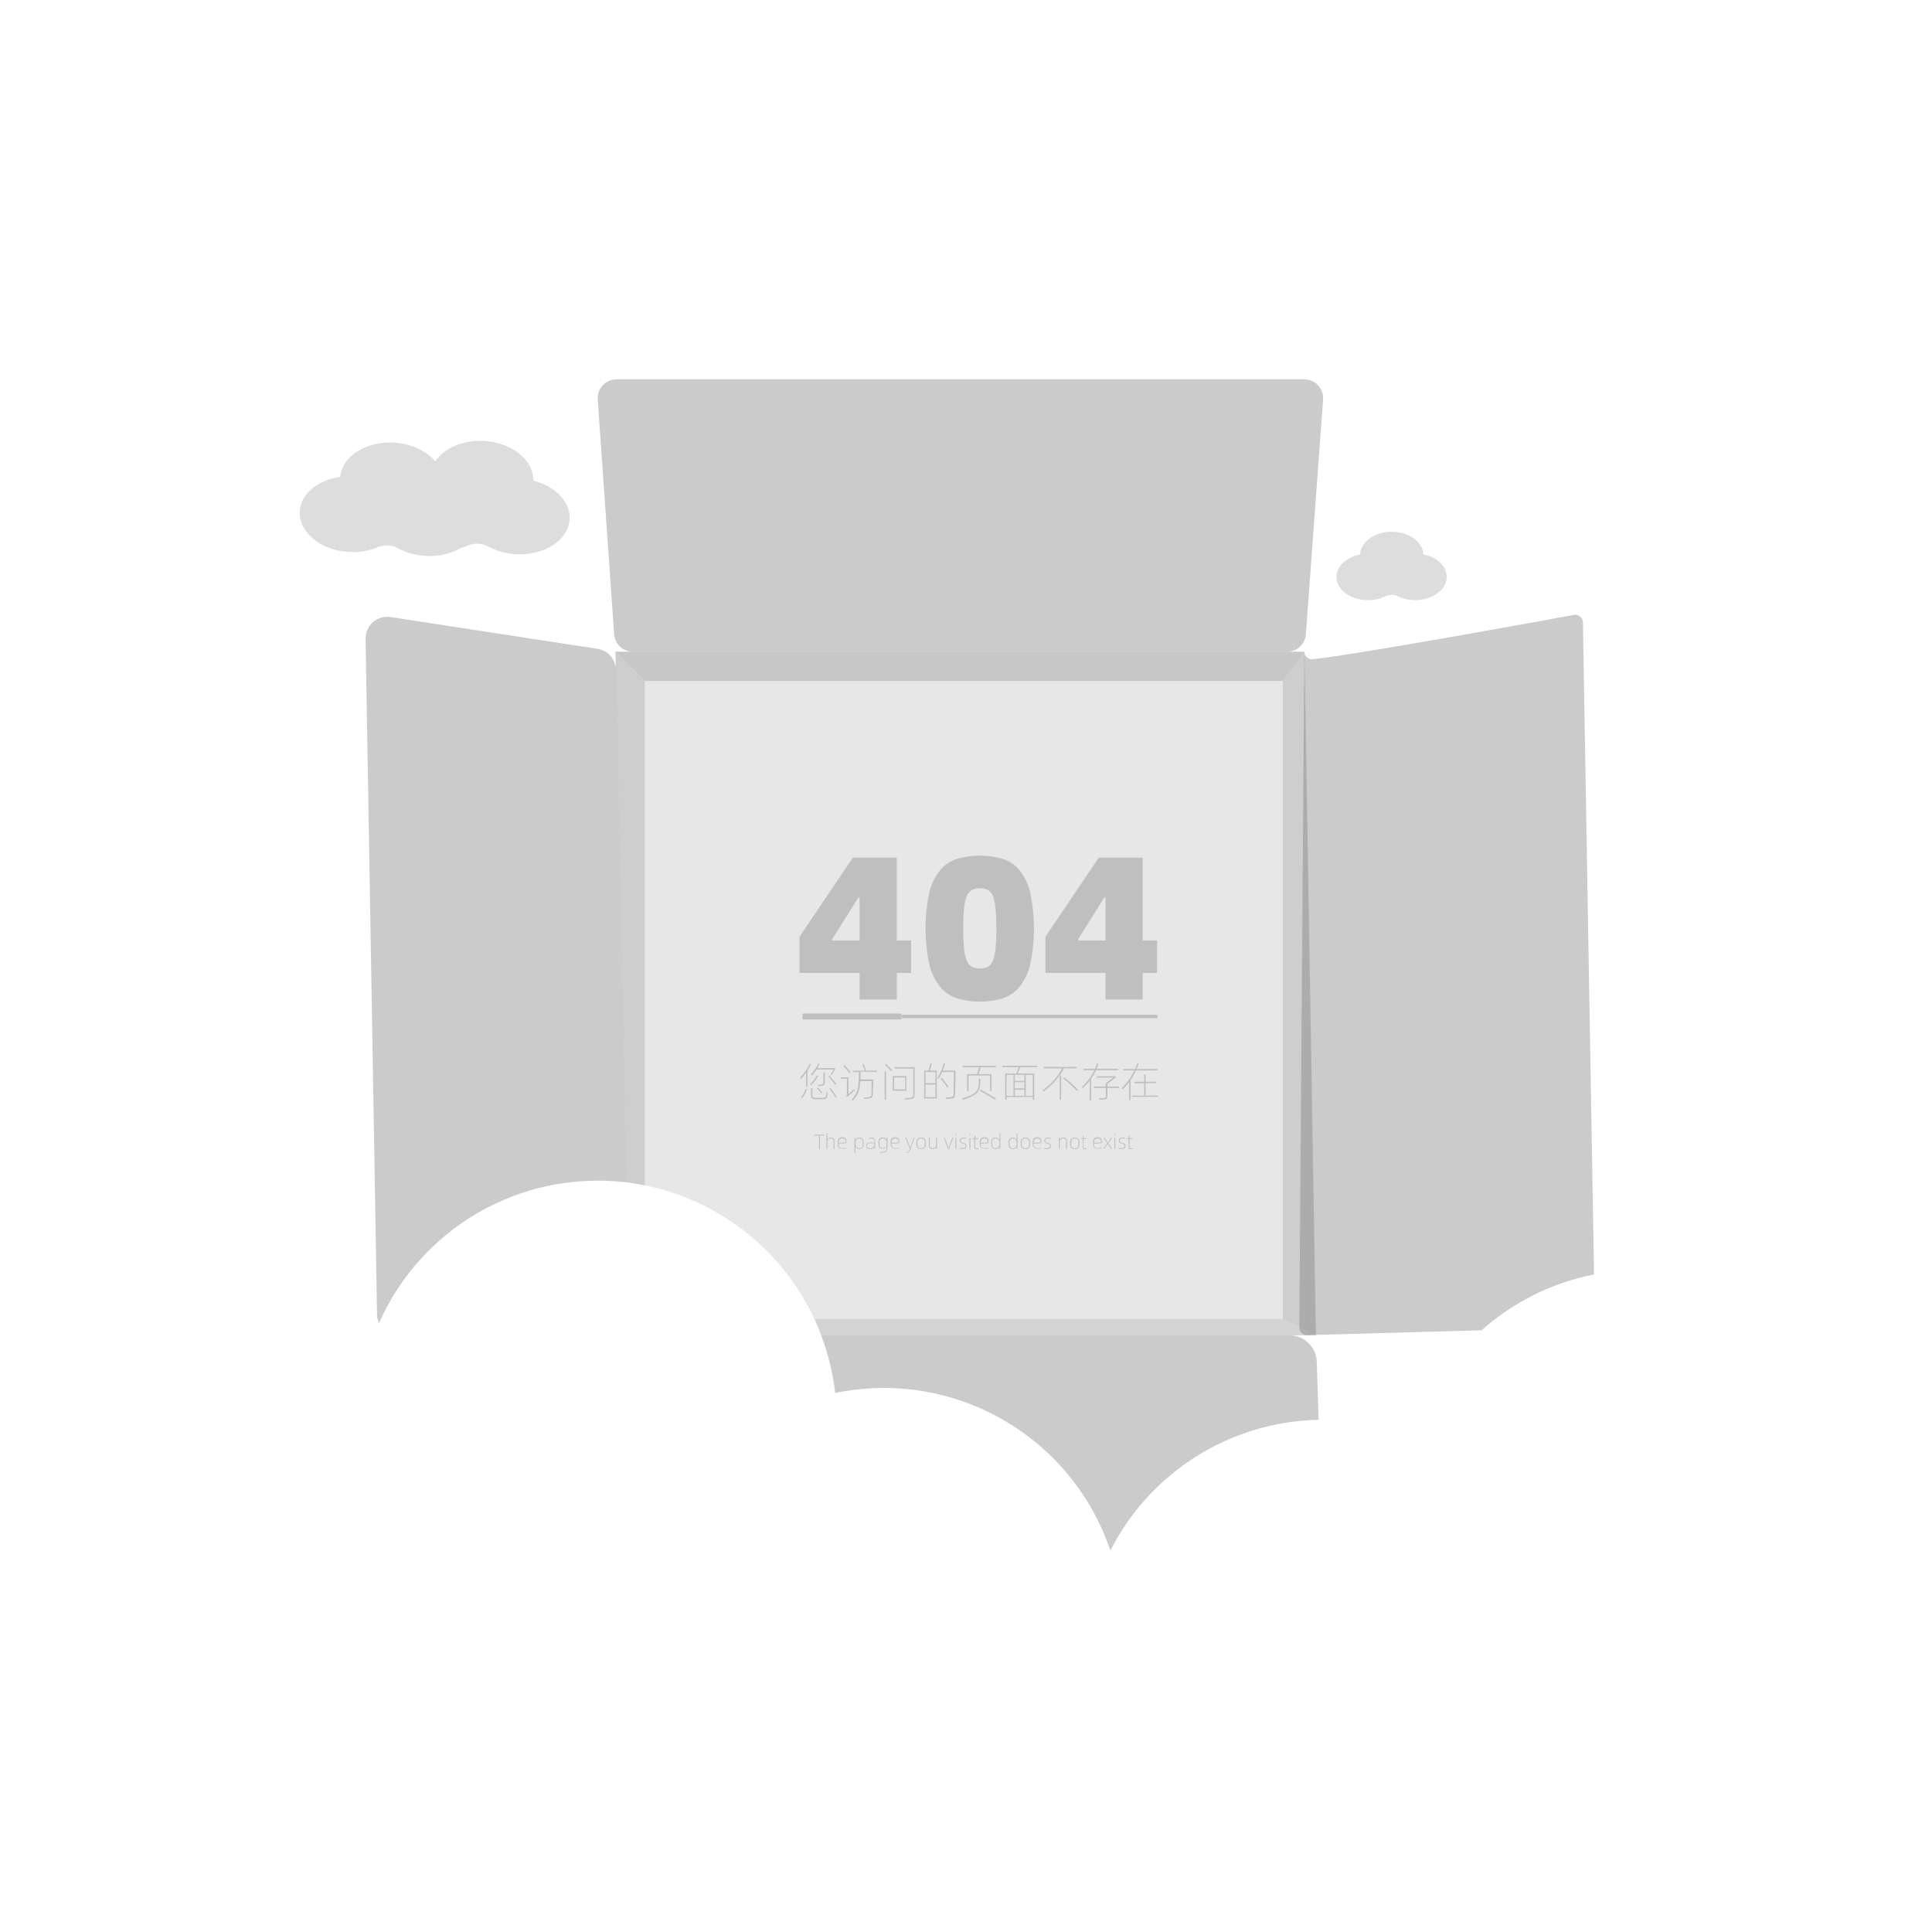 <?xml version="1.0" standalone="no"?><!DOCTYPE svg PUBLIC "-//W3C//DTD SVG 1.1//EN" "http://www.w3.org/Graphics/SVG/1.1/DTD/svg11.dtd"><svg height="567" legacy-metrics="false" node-id="1" sillyvg="true" template-height="567" template-width="567" version="1.1" viewBox="0 0 567 567" width="567" xmlns="http://www.w3.org/2000/svg" xmlns:xlink="http://www.w3.org/1999/xlink"><defs node-id="63"></defs><g node-id="176"><path d="M 376.45 199.88 L 382.82 191.27 L 386.19 391.90 L 376.45 387.07 L 376.45 199.88 Z" fill="#7c7b7c" fill-opacity="0.37" fill-rule="nonzero" group-id="1" node-id="67" stroke-linecap="butt" stroke-opacity="0.37" stroke-width="1" target-height="200.63" target-width="9.74" target-x="376.45" target-y="191.27"></path><path d="M 180.60 191.27 L 189.27 199.88 L 376.45 199.88 L 382.82 191.27 L 180.60 191.27 Z" fill="#686868" fill-opacity="0.37" fill-rule="nonzero" group-id="1" node-id="69" stroke-linecap="butt" stroke-opacity="0.37" stroke-width="1" target-height="8.61" target-width="202.22" target-x="180.6" target-y="191.27"></path><path d="M 241.00 391.90 L 386.19 391.90 L 376.45 387.07 L 239.00 387.07 C 239.75 388.65 240.41 390.26 241.00 391.90 Z" fill="#8c8b8b" fill-opacity="0.37" fill-rule="nonzero" group-id="1" node-id="71" stroke-linecap="butt" stroke-opacity="0.37" stroke-width="1" target-height="4.83" target-width="147.19" target-x="239" target-y="387.07"></path><path d="M 175.42 117.23 L 180.24 186.15 C 180.44 189.04 182.85 191.27 185.74 191.27 L 377.74 191.27 C 380.63 191.27 383.03 189.04 383.24 186.16 L 388.30 117.25 C 388.41 115.72 387.88 114.22 386.84 113.09 C 385.80 111.97 384.33 111.33 382.80 111.33 L 180.92 111.33 C 179.39 111.33 177.93 111.96 176.89 113.08 C 175.84 114.20 175.31 115.70 175.42 117.23 Z" fill="#727272" fill-opacity="0.37" fill-rule="nonzero" group-id="1" node-id="73" stroke-linecap="butt" stroke-opacity="0.37" stroke-width="1" target-height="79.94" target-width="212.88" target-x="175.42" target-y="111.33"></path><path d="M 111.24 388.29 C 122.47 362.89 147.63 346.50 175.41 346.50 C 178.28 346.49 181.15 346.66 184.00 347.00 L 180.75 196.58 C 180.69 193.49 178.41 190.89 175.35 190.42 L 114.63 181.09 C 112.77 180.80 110.88 181.35 109.47 182.59 C 108.05 183.82 107.26 185.62 107.29 187.50 L 110.65 385.59 C 110.64 386.52 110.84 387.45 111.24 388.29 Z" fill="#727272" fill-opacity="0.37" fill-rule="nonzero" group-id="1" node-id="75" stroke-linecap="butt" stroke-opacity="0.37" stroke-width="1" target-height="207.26" target-width="76.71" target-x="107.29" target-y="181.03"></path><path d="M 189.27 347.88 L 189.27 199.88 L 180.60 191.26 L 184.00 347.00 C 185.75 347.26 187.52 347.53 189.27 347.88 Z" fill="#7c7b7c" fill-opacity="0.37" fill-rule="nonzero" group-id="1" node-id="77" stroke-linecap="butt" stroke-opacity="0.37" stroke-width="1" target-height="156.62" target-width="8.67" target-x="180.6" target-y="191.26"></path><path d="M 239.00 387.07 L 376.45 387.07 L 376.45 199.89 L 189.27 199.89 L 189.27 347.89 C 211.13 352.32 229.58 366.86 239.00 387.07 Z" fill="#c0bfbf" fill-opacity="0.37" fill-rule="nonzero" group-id="1" node-id="79" stroke-linecap="butt" stroke-opacity="0.37" stroke-width="1" target-height="187.18" target-width="187.18" target-x="189.27" target-y="199.89"></path><path d="M 245.11 408.82 C 279.85 401.59 314.52 421.44 325.87 455.06 C 337.59 431.96 361.10 417.20 387.00 416.68 L 386.44 399.68 C 386.32 395.35 382.77 391.90 378.44 391.90 L 241.00 391.90 C 243.07 397.35 244.45 403.03 245.11 408.82 Z" fill="#727272" fill-opacity="0.37" fill-rule="nonzero" group-id="1" node-id="81" stroke-linecap="butt" stroke-opacity="0.37" stroke-width="1" target-height="63.16" target-width="146" target-x="241" target-y="391.9"></path><path d="M 383.64 391.84 L 434.82 390.41 C 444.16 382.09 455.55 376.43 467.82 374.02 L 464.55 182.63 C 464.54 181.97 464.24 181.35 463.73 180.93 C 463.22 180.52 462.56 180.34 461.91 180.46 C 449.64 182.71 397.58 192.19 385.27 193.46 C 384.64 193.53 384.01 193.32 383.54 192.90 C 383.06 192.47 382.80 191.87 382.80 191.23 L 381.32 389.54 C 381.30 390.16 381.54 390.76 381.98 391.19 C 382.42 391.63 383.02 391.86 383.64 391.84 Z" fill="#727272" fill-opacity="0.37" fill-rule="nonzero" group-id="1" node-id="83" stroke-linecap="butt" stroke-opacity="0.37" stroke-width="1" target-height="211.38" target-width="86.5" target-x="381.32" target-y="180.46"></path></g><path d="M 267.39 285.54 L 263.19 285.54 L 263.19 293.34 L 252.27 293.34 L 252.27 285.54 L 234.63 285.54 L 234.63 274.92 L 250.29 251.70 L 263.19 251.70 L 263.19 276.00 L 267.39 276.00 Z M 252.27 276.00 L 252.27 263.40 L 251.91 263.40 L 244.23 275.64 L 244.23 276.00 Z" fill="#c0bfbf" fill-rule="nonzero" node-id="86" stroke="none" target-height="41.64" target-width="32.76" target-x="234.63" target-y="251.7"></path><path d="M 287.55 293.94 C 285.31 293.97 283.07 293.65 280.92 293.01 C 278.97 292.39 277.23 291.22 275.92 289.65 C 274.38 287.71 273.30 285.46 272.74 283.05 C 271.26 276.08 271.26 268.87 272.74 261.90 C 273.30 259.51 274.38 257.27 275.92 255.36 C 277.24 253.80 278.97 252.65 280.92 252.03 C 285.25 250.79 289.85 250.79 294.18 252.03 C 296.13 252.64 297.87 253.79 299.18 255.36 C 300.70 257.28 301.77 259.51 302.33 261.90 C 303.81 268.87 303.81 276.08 302.33 283.05 C 301.77 285.45 300.70 287.71 299.18 289.65 C 297.88 291.23 296.14 292.40 294.18 293.01 C 292.03 293.65 289.79 293.97 287.55 293.94 Z M 287.55 284.22 C 288.37 284.25 289.18 284.09 289.92 283.74 C 290.61 283.34 291.13 282.72 291.39 281.97 C 291.82 280.82 292.08 279.62 292.17 278.40 C 292.35 276.45 292.43 274.48 292.41 272.52 C 292.41 270.12 292.33 268.15 292.17 266.61 C 292.08 265.37 291.81 264.15 291.39 262.98 C 291.13 262.22 290.61 261.58 289.92 261.18 C 289.18 260.83 288.37 260.67 287.55 260.70 C 286.75 260.67 285.96 260.84 285.24 261.18 C 284.55 261.59 284.01 262.22 283.74 262.98 C 283.29 264.14 283.02 265.37 282.93 266.61 C 282.77 268.15 282.69 270.12 282.69 272.52 C 282.67 274.48 282.75 276.45 282.93 278.40 C 283.02 279.62 283.29 280.83 283.74 281.97 C 284.02 282.72 284.55 283.34 285.24 283.74 C 285.96 284.08 286.75 284.25 287.55 284.22 Z" fill="#c0bfbf" fill-rule="nonzero" node-id="88" stroke="none" target-height="42.84" target-width="31.81" target-x="271.63" target-y="251.1"></path><path d="M 339.57 285.54 L 335.37 285.54 L 335.37 293.34 L 324.45 293.34 L 324.45 285.54 L 306.81 285.54 L 306.81 274.92 L 322.47 251.70 L 335.37 251.70 L 335.37 276.00 L 339.57 276.00 Z M 324.45 276.00 L 324.45 263.40 L 324.09 263.40 L 316.41 275.64 L 316.41 276.00 Z" fill="#c0bfbf" fill-rule="nonzero" node-id="90" stroke="none" target-height="41.64" target-width="32.76" target-x="306.81" target-y="251.7"></path><path d="M 417.70 162.71 C 417.58 159.02 413.47 156.05 408.42 156.06 C 403.37 156.07 399.27 159.06 399.16 162.73 C 395.16 163.50 392.22 166.16 392.22 169.33 C 392.22 173.10 396.39 176.14 401.51 176.13 C 403.27 176.14 405.01 175.76 406.60 175.00 C 407.75 174.44 409.08 174.44 410.23 175.00 C 411.82 175.75 413.56 176.13 415.32 176.12 C 420.45 176.12 424.59 173.05 424.59 169.29 C 424.58 166.12 421.66 163.48 417.70 162.71 Z" fill="#dddddd" fill-rule="nonzero" node-id="92" stroke="none" target-height="20.07" target-width="32.37" target-x="392.22" target-y="156.06"></path><path d="M 156.52 141.06 C 156.66 135.06 150.22 129.84 141.98 129.41 C 135.75 129.09 130.26 131.59 127.75 135.41 C 125.19 132.33 120.75 130.16 115.51 129.89 C 107.28 129.47 100.35 133.95 99.85 139.96 C 93.27 140.85 88.23 144.96 87.97 150.11 C 87.65 156.24 94.16 161.56 102.51 161.99 C 105.38 162.16 108.24 161.68 110.90 160.59 C 112.81 159.78 114.99 159.89 116.81 160.89 C 119.34 162.25 122.15 163.03 125.02 163.16 C 128.59 163.39 132.16 162.57 135.27 160.81 C 135.98 160.62 136.69 160.37 137.37 160.09 C 139.28 159.27 141.46 159.38 143.28 160.39 C 145.81 161.75 148.61 162.52 151.48 162.65 C 159.83 163.08 166.86 158.46 167.17 152.33 C 167.44 147.21 162.90 142.66 156.52 141.06 Z" fill="#dddddd" fill-rule="nonzero" node-id="94" stroke="none" target-height="33.75" target-width="79.2" target-x="87.97" target-y="129.41"></path><path d="M 238.00 312.32 C 237.73 312.96 237.40 313.56 237.00 314.13 L 237.00 318.86 L 236.60 318.86 L 236.60 314.71 C 236.36 315.05 236.11 315.37 235.85 315.71 C 235.59 316.05 235.32 316.32 235.04 316.60 L 234.85 316.21 C 235.12 315.93 235.39 315.62 235.66 315.29 C 235.93 314.96 236.18 314.62 236.42 314.29 C 236.66 313.96 236.88 313.59 237.08 313.24 C 237.27 312.92 237.44 312.58 237.58 312.24 Z M 235.07 322.09 C 235.21 321.91 235.34 321.72 235.48 321.50 C 235.62 321.28 235.75 321.06 235.88 320.83 L 236.23 320.16 C 236.34 319.93 236.44 319.72 236.52 319.51 L 236.88 319.65 C 236.79 319.88 236.69 320.11 236.58 320.33 C 236.47 320.57 236.35 320.80 236.22 321.03 C 236.09 321.26 235.96 321.48 235.83 321.70 C 235.70 321.92 235.56 322.12 235.43 322.29 Z M 240.14 315.75 C 240.01 315.98 239.86 316.22 239.70 316.47 L 239.18 317.19 C 239.00 317.42 238.82 317.65 238.62 317.87 C 238.44 318.08 238.25 318.28 238.05 318.46 L 237.75 318.22 C 238.15 317.83 238.53 317.41 238.87 316.96 C 239.22 316.52 239.53 316.06 239.81 315.57 Z M 237.95 315.34 C 238.18 315.10 238.41 314.85 238.63 314.58 C 238.85 314.31 239.05 314.03 239.24 313.75 C 239.42 313.48 239.59 313.20 239.75 312.91 C 239.90 312.63 240.03 312.36 240.14 312.10 L 240.50 312.24 C 240.41 312.44 240.31 312.64 240.21 312.85 C 240.11 313.06 239.99 313.27 239.87 313.47 L 245.09 313.47 L 245.09 313.86 L 244.09 315.45 L 243.75 315.31 L 244.67 313.87 L 239.67 313.87 C 239.47 314.17 239.26 314.47 239.03 314.76 C 238.80 315.05 238.56 315.33 238.30 315.60 Z M 242.48 321.39 C 242.47 321.30 242.47 321.22 242.48 321.13 L 242.48 320.81 C 242.48 320.70 242.48 320.61 242.48 320.53 C 242.48 320.48 242.48 320.43 242.48 320.38 L 242.85 320.54 L 242.85 320.69 C 242.85 320.77 242.85 320.85 242.85 320.95 L 242.85 321.26 C 242.84 321.35 242.84 321.43 242.85 321.52 C 242.82 321.71 242.77 321.89 242.70 322.06 C 242.66 322.19 242.58 322.30 242.47 322.38 C 242.36 322.46 242.24 322.51 242.11 322.53 L 241.56 322.58 C 240.78 322.63 239.99 322.63 239.21 322.58 C 239.02 322.58 238.84 322.55 238.66 322.51 C 238.53 322.47 238.41 322.41 238.30 322.32 C 238.20 322.22 238.12 322.10 238.09 321.96 C 238.04 321.77 238.01 321.58 238.02 321.38 L 238.02 319.38 L 238.42 319.38 L 238.42 321.28 C 238.40 321.43 238.40 321.57 238.42 321.72 C 238.46 321.92 238.62 322.08 238.83 322.12 C 238.97 322.15 239.11 322.17 239.25 322.18 C 239.99 322.22 240.72 322.22 241.46 322.18 C 241.62 322.17 241.77 322.16 241.93 322.13 C 242.03 322.11 242.13 322.07 242.21 322.01 C 242.28 321.95 242.33 321.86 242.36 321.77 C 242.42 321.65 242.47 321.52 242.52 321.39 Z M 240.00 319.12 L 240.29 319.44 L 240.67 319.86 C 240.80 320.01 240.92 320.16 241.05 320.30 C 241.18 320.44 241.27 320.56 241.34 320.66 L 241.05 320.91 L 240.77 320.55 L 240.40 320.11 L 240.02 319.69 L 239.72 319.36 Z M 242.06 317.74 C 242.09 318.01 242.00 318.28 241.80 318.47 C 241.53 318.62 241.23 318.70 240.93 318.70 L 240.22 318.78 L 240.10 318.37 L 240.85 318.32 C 241.08 318.32 241.30 318.27 241.50 318.16 C 241.61 318.09 241.66 317.91 241.66 317.64 L 241.66 314.71 L 242.06 314.71 Z M 245.16 318.40 L 244.68 317.80 C 244.50 317.58 244.32 317.35 244.12 317.12 L 243.56 316.45 C 243.38 316.24 243.21 316.06 243.07 315.92 L 243.36 315.68 L 243.84 316.21 L 244.41 316.87 L 244.98 317.56 L 245.47 318.16 Z M 243.76 319.30 C 243.89 319.46 244.04 319.66 244.21 319.89 C 244.38 320.12 244.55 320.35 244.72 320.59 L 245.20 321.31 L 245.60 321.92 L 245.26 322.15 C 245.16 321.98 245.03 321.78 244.88 321.55 L 244.40 320.83 C 244.23 320.59 244.07 320.35 243.90 320.13 C 243.73 319.91 243.59 319.70 243.45 319.53 Z" fill="#c0bfbf" fill-rule="nonzero" node-id="96" stroke="none" target-height="10.48" target-width="10.75" target-x="234.85" target-y="312.1"></path><path d="M 250.82 320.00 L 250.53 320.25 L 249.94 320.78 L 249.34 321.32 L 248.98 321.63 L 248.83 321.75 C 248.74 321.82 248.66 321.90 248.59 321.99 L 248.34 321.69 C 248.42 321.61 248.49 321.52 248.54 321.42 C 248.55 321.36 248.55 321.30 248.54 321.24 L 248.54 316.61 L 246.77 316.61 L 246.77 316.19 L 249.00 316.19 L 249.00 321.11 L 249.39 320.77 L 249.93 320.29 L 250.43 319.84 L 250.69 319.60 Z M 249.30 315.00 C 249.19 314.84 249.06 314.67 248.91 314.47 L 248.44 313.87 L 247.95 313.30 C 247.79 313.12 247.65 312.97 247.53 312.86 L 247.84 312.58 C 247.97 312.70 248.12 312.85 248.28 313.03 C 248.44 313.21 248.61 313.40 248.77 313.60 C 248.93 313.80 249.10 314.00 249.25 314.20 C 249.40 314.40 249.53 314.58 249.63 314.73 Z M 252.57 314.48 L 252.57 315.00 C 252.57 315.17 252.57 315.34 252.57 315.51 C 252.57 315.68 252.57 315.85 252.57 316.00 C 252.58 316.13 252.58 316.26 252.57 316.39 L 252.57 316.60 C 252.57 316.67 252.57 316.73 252.57 316.80 L 256.29 316.80 C 256.29 316.80 256.29 316.91 256.29 317.10 C 256.29 317.29 256.29 317.52 256.29 317.80 C 256.29 318.08 256.29 318.39 256.24 318.72 C 256.19 319.05 256.24 319.38 256.18 319.72 C 256.12 320.06 256.18 320.30 256.18 320.55 C 256.18 320.80 256.18 320.96 256.18 321.06 C 256.17 321.29 256.12 321.52 256.04 321.73 C 255.98 321.89 255.88 322.03 255.74 322.14 C 255.58 322.24 255.40 322.31 255.21 322.35 C 254.99 322.35 254.72 322.42 254.40 322.45 L 253.62 322.51 L 253.50 322.08 L 254.31 322.08 C 254.58 322.08 254.81 322.03 254.99 321.99 C 255.14 321.97 255.29 321.92 255.42 321.83 C 255.54 321.76 255.63 321.64 255.67 321.51 C 255.73 321.34 255.77 321.17 255.78 320.99 C 255.78 320.89 255.78 320.74 255.78 320.54 C 255.78 320.34 255.78 320.12 255.78 319.88 C 255.78 319.64 255.78 319.38 255.78 319.11 C 255.78 318.84 255.78 318.59 255.78 318.35 C 255.78 318.11 255.78 317.89 255.78 317.70 C 255.78 317.51 255.78 317.38 255.78 317.30 L 252.47 317.30 C 252.47 317.99 252.36 318.59 252.28 319.11 C 252.20 319.59 252.08 320.07 251.91 320.53 C 251.75 320.96 251.54 321.38 251.29 321.76 C 250.99 322.19 250.66 322.59 250.29 322.97 L 249.95 322.68 C 250.32 322.29 250.66 321.86 250.95 321.41 C 251.21 321.01 251.41 320.57 251.56 320.12 C 251.72 319.61 251.83 319.08 251.88 318.54 C 251.95 317.96 252.00 317.25 252.03 316.44 L 252.08 314.64 L 250.28 314.64 L 250.28 314.22 L 253.71 314.22 C 253.71 314.07 253.63 313.90 253.57 313.73 C 253.51 313.56 253.46 313.37 253.40 313.20 C 253.34 313.03 253.29 312.86 253.24 312.70 C 253.19 312.54 253.14 312.41 253.10 312.30 L 253.51 312.25 C 253.51 312.36 253.60 312.50 253.65 312.66 C 253.70 312.82 253.76 313.00 253.82 313.18 C 253.88 313.36 253.93 313.54 253.99 313.72 L 254.15 314.22 L 257.40 314.22 L 257.40 314.64 Z" fill="#c0bfbf" fill-rule="nonzero" node-id="98" stroke="none" target-height="10.72" target-width="10.63" target-x="246.77" target-y="312.25"></path><path d="M 259.62 322.76 L 259.62 314.43 L 260.04 314.43 L 260.04 322.73 Z M 260.02 312.25 C 260.14 312.34 260.27 312.47 260.44 312.63 L 260.94 313.12 L 261.43 313.62 C 261.59 313.79 261.72 313.92 261.82 314.04 L 261.52 314.36 C 261.43 314.25 261.30 314.11 261.15 313.95 C 261.00 313.79 260.84 313.61 260.67 313.44 C 260.50 313.27 260.34 313.09 260.17 312.94 L 259.76 312.55 Z M 262.00 320.10 L 262.00 315.80 L 266.00 315.80 L 266.00 320.10 Z M 265.67 316.21 L 262.40 316.21 L 262.40 319.70 L 265.67 319.70 Z M 268.42 321.21 C 268.42 321.44 268.40 321.66 268.35 321.88 C 268.32 322.04 268.23 322.18 268.11 322.28 C 267.97 322.39 267.81 322.47 267.64 322.51 C 267.39 322.56 267.14 322.59 266.89 322.61 L 265.70 322.72 L 265.58 322.30 L 266.81 322.21 C 267.01 322.19 267.20 322.17 267.40 322.13 C 267.54 322.10 267.66 322.04 267.77 321.95 C 267.87 321.87 267.94 321.76 267.96 321.64 C 268.00 321.47 268.01 321.29 268.01 321.11 L 268.01 313.59 L 262.55 313.59 L 262.55 313.17 L 268.42 313.17 Z" fill="#c0bfbf" fill-rule="nonzero" node-id="100" stroke="none" target-height="10.51" target-width="8.8" target-x="259.62" target-y="312.25"></path><path d="M 273.43 312.21 C 273.43 312.35 273.37 312.50 273.33 312.67 C 273.29 312.84 273.24 313.01 273.19 313.18 L 273.04 313.71 C 272.99 313.89 272.93 314.05 272.88 314.20 L 274.93 314.20 L 274.93 322.40 L 271.21 322.40 L 271.21 314.20 L 272.44 314.20 C 272.50 314.05 272.55 313.89 272.61 313.71 L 272.76 313.16 C 272.81 312.98 272.86 312.80 272.90 312.61 L 273.01 312.13 Z M 274.53 314.62 L 271.60 314.62 L 271.60 317.88 L 274.53 317.88 Z M 274.53 322.00 L 274.53 318.30 L 271.60 318.30 L 271.60 322.00 Z M 280.44 314.20 C 280.44 314.20 280.44 314.41 280.44 314.73 C 280.44 315.05 280.44 315.45 280.44 315.93 C 280.44 316.41 280.44 316.93 280.39 317.49 C 280.34 318.05 280.39 318.58 280.33 319.08 C 280.27 319.58 280.33 320.02 280.33 320.40 C 280.33 320.78 280.33 321.02 280.33 321.13 C 280.32 321.35 280.28 321.56 280.22 321.77 C 280.17 321.92 280.07 322.06 279.95 322.16 C 279.81 322.27 279.65 322.34 279.47 322.37 C 279.23 322.42 278.98 322.45 278.73 322.47 L 277.73 322.54 L 277.57 322.12 L 278.57 322.05 C 278.78 322.04 278.99 322.02 279.19 321.98 C 279.33 321.96 279.46 321.90 279.58 321.82 C 279.67 321.73 279.74 321.62 279.77 321.50 C 279.82 321.33 279.85 321.15 279.86 320.97 C 279.86 320.87 279.86 320.66 279.86 320.34 C 279.86 320.02 279.86 319.64 279.86 319.20 C 279.86 318.76 279.86 318.30 279.91 317.82 C 279.96 317.34 279.91 316.87 279.91 316.43 C 279.91 315.99 279.91 315.61 279.91 315.28 C 279.91 314.95 279.91 314.74 279.91 314.62 L 276.50 314.62 C 276.35 314.98 276.18 315.32 276.01 315.62 C 275.84 315.92 275.64 316.28 275.43 316.62 L 275.08 316.38 C 275.32 316.04 275.53 315.68 275.72 315.31 C 275.91 314.93 276.08 314.55 276.24 314.17 C 276.40 313.79 276.53 313.41 276.65 313.05 C 276.77 312.69 276.86 312.35 276.94 312.05 L 277.34 312.14 C 277.26 312.44 277.16 312.77 277.05 313.14 C 276.94 313.51 276.81 313.86 276.67 314.22 Z M 278.01 319.20 L 277.59 318.56 C 277.42 318.32 277.25 318.07 277.07 317.83 L 276.54 317.13 C 276.37 316.91 276.22 316.73 276.09 316.58 L 276.40 316.34 L 276.86 316.90 C 277.04 317.12 277.21 317.36 277.39 317.60 L 277.92 318.32 C 278.09 318.56 278.24 318.76 278.36 318.94 Z" fill="#c0bfbf" fill-rule="nonzero" node-id="102" stroke="none" target-height="10.49" target-width="9.23" target-x="271.21" target-y="312.05"></path><path d="M 287.65 317.23 C 287.65 317.40 287.65 317.58 287.65 317.76 L 287.65 318.16 C 287.64 318.65 287.56 319.14 287.42 319.61 C 287.26 320.06 287.00 320.47 286.66 320.80 C 286.19 321.21 285.67 321.55 285.10 321.80 C 284.26 322.20 283.39 322.53 282.50 322.80 L 282.32 322.37 C 283.18 322.12 284.01 321.82 284.83 321.46 C 285.37 321.23 285.87 320.91 286.31 320.52 C 286.64 320.23 286.89 319.86 287.03 319.45 C 287.16 319.02 287.23 318.57 287.23 318.12 L 287.23 316.53 L 287.66 316.53 Z M 286.76 315.23 C 286.86 314.91 286.95 314.56 287.05 314.23 C 287.15 313.90 287.24 313.54 287.30 313.23 L 282.55 313.23 L 282.55 312.80 L 292.28 312.80 L 292.28 313.23 L 287.76 313.23 C 287.69 313.51 287.61 313.83 287.51 314.23 C 287.41 314.63 287.31 314.95 287.22 315.23 L 291.00 315.23 L 291.00 320.16 L 290.57 320.16 L 290.57 315.63 L 284.24 315.63 L 284.24 320.16 L 283.81 320.16 L 283.81 315.23 Z M 287.76 319.74 C 288.02 319.87 288.35 320.05 288.76 320.28 L 290.00 321.00 L 291.26 321.73 L 292.32 322.35 L 292.10 322.77 C 291.81 322.58 291.45 322.36 291.05 322.12 L 289.79 321.37 L 288.56 320.67 L 287.56 320.12 Z" fill="#c0bfbf" fill-rule="nonzero" node-id="104" stroke="none" target-height="10" target-width="10" target-x="282.32" target-y="312.8"></path><path d="M 299.38 313.20 C 299.38 313.32 299.29 313.47 299.23 313.62 L 299.05 314.11 L 298.87 314.61 C 298.80 314.77 298.74 314.92 298.69 315.05 L 303.52 315.05 L 303.52 322.74 L 303.11 322.74 L 303.11 321.93 L 295.40 321.93 L 295.40 322.74 L 295.00 322.74 L 295.00 315.05 L 298.25 315.05 C 298.31 314.92 298.37 314.78 298.43 314.62 L 298.61 314.13 C 298.68 313.96 298.74 313.80 298.79 313.64 L 298.95 313.20 L 294.16 313.20 L 294.16 312.80 L 304.37 312.80 L 304.37 313.20 Z M 295.38 321.58 L 297.43 321.58 L 297.43 315.43 L 295.40 315.43 Z M 300.63 315.43 L 297.83 315.43 L 297.83 317.22 L 300.63 317.22 Z M 300.63 317.61 L 297.83 317.61 L 297.83 319.40 L 300.63 319.40 Z M 297.83 321.61 L 300.63 321.61 L 300.63 319.81 L 297.83 319.81 Z M 303.09 315.46 L 301.04 315.46 L 301.04 321.61 L 303.09 321.61 Z" fill="#c0bfbf" fill-rule="nonzero" node-id="106" stroke="none" target-height="9.94" target-width="10.21" target-x="294.16" target-y="312.8"></path><path d="M 312.27 313.51 C 311.95 314.15 311.59 314.76 311.18 315.34 C 310.75 315.94 310.29 316.53 309.78 317.11 C 309.27 317.69 308.78 318.24 308.14 318.79 C 307.50 319.34 306.94 319.79 306.31 320.32 L 306.00 320.00 C 306.61 319.55 307.20 319.06 307.77 318.55 C 308.34 318.04 308.86 317.55 309.36 316.96 C 309.84 316.42 310.29 315.85 310.70 315.26 C 311.08 314.72 311.41 314.14 311.70 313.55 L 306.33 313.55 L 306.33 313.12 L 315.97 313.12 L 315.97 313.55 Z M 311.00 315.62 L 311.41 315.62 L 311.41 322.80 L 311.00 322.80 Z M 312.29 316.12 C 312.58 316.35 312.91 316.62 313.29 316.95 C 313.67 317.28 314.04 317.60 314.42 317.95 C 314.80 318.30 315.15 318.63 315.49 318.95 C 315.83 319.27 316.12 319.57 316.34 319.81 L 316.04 320.16 C 315.82 319.91 315.53 319.62 315.19 319.29 L 314.13 318.29 C 313.76 317.94 313.39 317.60 313.02 317.29 C 312.65 316.98 312.33 316.69 312.02 316.46 Z" fill="#c0bfbf" fill-rule="nonzero" node-id="108" stroke="none" target-height="9.68" target-width="10.34" target-x="306" target-y="313.12"></path><path d="M 321.66 314.07 C 321.26 314.95 320.78 315.78 320.23 316.57 L 320.23 322.87 L 319.82 322.87 L 319.82 317.13 C 319.20 317.93 318.51 318.69 317.77 319.38 L 317.55 318.98 C 318.30 318.28 318.98 317.52 319.60 316.71 C 320.22 315.89 320.74 315.00 321.18 314.07 L 318.00 314.07 L 318.00 313.68 L 321.36 313.68 C 321.57 313.17 321.76 312.64 321.93 312.09 L 322.35 312.18 L 322.11 312.94 C 322.02 313.19 321.93 313.44 321.82 313.68 L 328.17 313.68 L 328.17 314.07 Z M 328.40 319.28 L 325.00 319.28 L 325.00 321.55 C 325.00 321.73 324.98 321.91 324.94 322.09 C 324.91 322.22 324.83 322.34 324.72 322.43 C 324.60 322.52 324.46 322.58 324.31 322.61 C 324.09 322.65 323.87 322.68 323.65 322.69 L 322.65 322.75 L 322.53 322.35 L 323.53 322.30 C 323.71 322.29 323.89 322.27 324.07 322.24 C 324.18 322.22 324.29 322.17 324.39 322.11 C 324.46 322.05 324.51 321.96 324.54 321.87 C 324.55 321.74 324.55 321.62 324.54 321.49 L 324.54 319.28 L 321.00 319.28 L 321.00 318.87 L 324.54 318.87 L 324.54 317.87 L 326.75 316.25 L 321.91 316.25 L 321.91 315.86 L 327.42 315.86 L 327.42 316.25 L 325.00 318.06 L 325.00 318.87 L 328.43 318.87 Z" fill="#c0bfbf" fill-rule="nonzero" node-id="110" stroke="none" target-height="10.78" target-width="10.88" target-x="317.55" target-y="312.09"></path><path d="M 333.38 314.17 C 332.92 315.16 332.39 316.10 331.77 317.00 L 331.77 322.84 L 331.36 322.84 L 331.36 317.56 C 331.07 317.96 330.77 318.34 330.44 318.71 C 330.12 319.07 329.79 319.41 329.44 319.71 L 329.18 319.36 C 329.94 318.64 330.62 317.84 331.23 316.99 C 331.87 316.09 332.44 315.14 332.91 314.14 L 329.60 314.14 L 329.60 313.74 L 333.11 313.74 C 333.24 313.46 333.36 313.18 333.48 312.88 C 333.60 312.58 333.69 312.30 333.78 312.02 L 334.17 312.12 C 333.99 312.67 333.78 313.21 333.56 313.74 L 339.73 313.74 L 339.73 314.14 Z M 339.86 321.54 L 339.86 321.91 L 332.26 321.91 L 332.26 321.54 L 335.78 321.54 L 335.78 317.90 L 332.89 317.90 L 332.89 317.48 L 335.78 317.48 L 335.78 315.25 L 336.20 315.25 L 336.20 317.46 L 339.26 317.46 L 339.26 317.88 L 336.20 317.88 L 336.20 321.52 Z" fill="#c0bfbf" fill-rule="nonzero" node-id="112" stroke="none" target-height="10.82" target-width="10.68" target-x="329.18" target-y="312.02"></path><path d="M 235.54 297.45 L 264.54 297.45 L 264.54 299.20 L 235.54 299.20 Z" fill="#c0bfbf" fill-rule="nonzero" node-id="114" stroke="none" target-height="1.75" target-width="29" target-x="235.54" target-y="297.45"></path><path d="M 264.54 297.84 L 339.69 297.84 L 339.69 298.82 L 264.54 298.82 Z" fill="#c0bfbf" fill-rule="nonzero" node-id="116" stroke="none" target-height="0.98" target-width="75.15" target-x="264.54" target-y="297.84"></path><path d="M 241.94 333.26 L 240.63 333.26 L 240.63 337.17 L 240.35 337.17 L 240.35 333.26 L 239.00 333.26 L 239.00 333.00 L 241.90 333.00 Z" fill="#c0bfbf" fill-rule="nonzero" node-id="118" stroke="none" target-height="4.17" target-width="2.94" target-x="239" target-y="333"></path><path d="M 243.89 333.87 C 244.06 333.86 244.24 333.89 244.40 333.94 C 244.52 333.98 244.64 334.05 244.73 334.14 C 244.81 334.24 244.87 334.35 244.90 334.47 C 244.92 334.61 244.92 334.76 244.90 334.90 L 244.90 337.17 L 244.63 337.17 L 244.63 335.07 C 244.65 334.92 244.65 334.78 244.63 334.63 C 244.62 334.52 244.58 334.42 244.51 334.34 C 244.45 334.26 244.36 334.20 244.26 334.17 C 244.13 334.13 243.99 334.11 243.85 334.11 L 243.52 334.11 C 243.41 334.13 243.31 334.17 243.21 334.23 C 243.10 334.28 243.01 334.37 242.95 334.47 C 242.87 334.59 242.82 334.72 242.79 334.86 L 242.79 337.14 L 242.52 337.14 L 242.52 332.58 L 242.79 332.58 L 242.79 334.46 C 242.82 334.35 242.87 334.25 242.94 334.17 C 243.02 334.09 243.11 334.02 243.21 333.98 C 243.31 333.93 243.43 333.89 243.54 333.87 C 243.66 333.86 243.77 333.86 243.89 333.87 Z" fill="#c0bfbf" fill-rule="nonzero" node-id="120" stroke="none" target-height="4.59" target-width="2.38" target-x="242.52" target-y="332.58"></path><path d="M 248.40 335.19 L 248.40 335.33 C 248.40 335.39 248.40 335.44 248.40 335.50 L 246.12 335.66 C 246.12 335.86 246.14 336.07 246.18 336.27 C 246.21 336.42 246.28 336.56 246.37 336.68 C 246.47 336.79 246.59 336.87 246.73 336.91 C 246.91 336.96 247.09 336.99 247.28 336.98 C 247.46 336.98 247.63 336.96 247.81 336.93 C 247.98 336.91 248.14 336.86 248.29 336.78 L 248.29 337.00 L 248.11 337.06 C 248.03 337.09 247.95 337.11 247.86 337.13 L 247.57 337.13 L 247.26 337.13 C 247.04 337.13 246.82 337.10 246.61 337.04 C 246.44 336.99 246.29 336.90 246.17 336.77 C 246.05 336.62 245.97 336.44 245.92 336.25 C 245.81 335.72 245.81 335.18 245.92 334.65 C 245.96 334.46 246.04 334.28 246.16 334.13 C 246.28 334.00 246.43 333.90 246.60 333.85 C 246.81 333.79 247.02 333.77 247.23 333.77 C 247.45 333.76 247.67 333.80 247.87 333.89 C 248.01 333.96 248.14 334.07 248.23 334.20 C 248.31 334.33 248.36 334.48 248.38 334.63 C 248.40 334.82 248.41 335.00 248.40 335.19 Z M 248.15 335.28 C 248.16 335.12 248.16 334.96 248.15 334.80 C 248.14 334.67 248.09 334.54 248.02 334.43 C 247.95 334.33 247.86 334.24 247.74 334.20 C 247.58 334.13 247.41 334.10 247.24 334.11 C 247.06 334.11 246.88 334.13 246.71 334.19 C 246.58 334.23 246.46 334.31 246.38 334.42 C 246.28 334.54 246.22 334.68 246.20 334.83 C 246.16 335.03 246.14 335.23 246.14 335.43 Z" fill="#c0bfbf" fill-rule="nonzero" node-id="122" stroke="none" target-height="3.36" target-width="2.561" target-x="245.839" target-y="333.77"></path><path d="M 252.21 333.87 C 252.42 333.86 252.63 333.90 252.82 333.97 C 252.98 334.04 253.11 334.15 253.20 334.29 C 253.31 334.45 253.38 334.63 253.41 334.82 C 253.45 335.06 253.47 335.31 253.47 335.55 C 253.47 335.78 253.45 336.01 253.41 336.24 C 253.38 336.43 253.31 336.61 253.20 336.77 C 253.11 336.92 252.98 337.04 252.82 337.11 C 252.63 337.20 252.42 337.24 252.21 337.23 C 252.06 337.23 251.91 337.21 251.76 337.17 C 251.64 337.14 251.52 337.08 251.42 337.01 C 251.33 336.95 251.25 336.87 251.19 336.78 C 251.13 336.69 251.08 336.59 251.04 336.48 L 251.04 338.37 L 250.77 338.37 L 250.77 333.93 L 251.00 333.93 L 251.00 334.64 C 251.06 334.41 251.19 334.22 251.38 334.08 C 251.62 333.92 251.92 333.84 252.21 333.87 Z M 252.21 336.98 C 252.39 336.99 252.56 336.95 252.72 336.88 C 252.85 336.82 252.96 336.72 253.03 336.60 C 253.11 336.46 253.17 336.30 253.19 336.14 C 253.21 335.94 253.21 335.75 253.19 335.55 C 253.21 335.34 253.21 335.14 253.19 334.93 C 253.16 334.77 253.11 334.62 253.03 334.48 C 252.95 334.36 252.85 334.27 252.72 334.21 C 252.56 334.14 252.39 334.10 252.21 334.11 C 252.02 334.11 251.83 334.14 251.66 334.22 C 251.52 334.29 251.40 334.39 251.31 334.52 C 251.22 334.65 251.15 334.81 251.13 334.97 C 251.09 335.16 251.07 335.36 251.07 335.55 C 251.07 335.74 251.09 335.93 251.13 336.12 C 251.15 336.28 251.22 336.44 251.31 336.57 C 251.40 336.70 251.52 336.80 251.66 336.87 C 251.82 336.95 251.99 337.00 252.17 337.00 Z" fill="#c0bfbf" fill-rule="nonzero" node-id="124" stroke="none" target-height="4.5" target-width="2.7" target-x="250.77" target-y="333.87"></path><path d="M 255.66 333.87 C 255.86 333.86 256.06 333.89 256.25 333.95 C 256.38 333.99 256.50 334.06 256.60 334.16 C 256.68 334.25 256.74 334.36 256.77 334.48 C 256.80 334.61 256.82 334.75 256.82 334.88 L 256.82 337.17 L 256.59 337.17 L 256.59 336.59 C 256.49 336.80 256.31 336.97 256.10 337.06 C 255.85 337.18 255.58 337.23 255.31 337.23 C 255.01 337.26 254.71 337.17 254.48 336.98 C 254.30 336.80 254.20 336.55 254.22 336.29 C 254.22 336.11 254.25 335.94 254.32 335.78 C 254.39 335.66 254.48 335.55 254.59 335.47 C 254.72 335.40 254.86 335.35 255.00 335.32 C 255.16 335.30 255.33 335.30 255.49 335.32 L 256.59 335.32 L 256.59 334.96 C 256.60 334.85 256.60 334.73 256.59 334.62 C 256.57 334.53 256.52 334.44 256.45 334.37 C 256.37 334.30 256.27 334.24 256.17 334.21 C 256.02 334.17 255.87 334.16 255.72 334.16 L 255.37 334.16 C 255.24 334.17 255.11 334.19 254.99 334.22 L 254.99 333.95 L 255.37 333.95 C 255.46 333.92 255.56 333.89 255.66 333.87 Z M 255.27 336.98 C 255.56 336.99 255.84 336.92 256.09 336.78 C 256.31 336.66 256.47 336.46 256.55 336.22 L 256.55 335.52 L 255.49 335.52 C 255.34 335.51 255.20 335.51 255.05 335.52 C 254.93 335.53 254.82 335.57 254.72 335.63 C 254.63 335.68 254.56 335.76 254.52 335.86 C 254.47 335.99 254.45 336.12 254.45 336.26 C 254.45 336.75 254.72 337.00 255.27 337.00 Z" fill="#c0bfbf" fill-rule="nonzero" node-id="126" stroke="none" target-height="3.36" target-width="2.6" target-x="254.22" target-y="333.87"></path><path d="M 260.46 333.93 L 260.46 336.93 C 260.47 337.30 260.34 337.66 260.09 337.93 C 259.79 338.20 259.38 338.33 258.98 338.30 L 258.57 338.30 L 258.24 338.25 L 258.24 338.00 C 258.35 338.04 258.47 338.06 258.59 338.07 L 259.00 338.07 C 259.34 338.10 259.67 337.99 259.93 337.77 C 260.14 337.51 260.24 337.18 260.22 336.84 L 260.22 336.41 C 260.15 336.62 260.02 336.80 259.84 336.93 C 259.60 337.07 259.33 337.14 259.05 337.12 C 258.85 337.12 258.64 337.09 258.45 337.02 C 258.29 336.96 258.15 336.85 258.06 336.71 C 257.95 336.55 257.88 336.38 257.85 336.19 C 257.81 335.95 257.79 335.71 257.79 335.47 C 257.79 335.24 257.81 335.01 257.85 334.78 C 257.88 334.59 257.96 334.42 258.06 334.26 C 258.16 334.12 258.29 334.00 258.45 333.93 C 258.64 333.85 258.84 333.82 259.05 333.82 C 259.20 333.82 259.36 333.84 259.51 333.87 C 259.63 333.90 259.74 333.96 259.84 334.03 C 259.93 334.09 260.01 334.18 260.07 334.27 C 260.13 334.36 260.18 334.46 260.22 334.57 L 260.22 333.88 Z M 259.07 336.93 C 259.26 336.94 259.45 336.90 259.62 336.83 C 259.76 336.77 259.88 336.67 259.96 336.54 C 260.05 336.41 260.12 336.26 260.15 336.10 C 260.18 335.91 260.20 335.72 260.20 335.53 C 260.20 335.34 260.18 335.15 260.15 334.96 C 260.12 334.80 260.05 334.65 259.96 334.52 C 259.87 334.40 259.76 334.30 259.62 334.23 C 259.45 334.15 259.26 334.12 259.07 334.12 C 258.89 334.12 258.72 334.15 258.56 334.22 C 258.43 334.28 258.33 334.38 258.25 334.50 C 258.17 334.63 258.11 334.78 258.09 334.94 C 258.08 335.14 258.08 335.33 258.09 335.53 C 258.09 335.73 258.11 335.94 258.14 336.14 C 258.16 336.30 258.22 336.45 258.30 336.58 C 258.38 336.69 258.48 336.78 258.61 336.84 C 258.76 336.90 258.91 336.92 259.07 336.92 Z" fill="#c0bfbf" fill-rule="nonzero" node-id="128" stroke="none" target-height="4.48" target-width="2.67" target-x="257.79" target-y="333.82"></path><path d="M 263.94 335.19 L 263.94 335.33 C 263.94 335.38 263.94 335.44 263.94 335.50 L 261.65 335.66 C 261.65 335.86 261.67 336.07 261.71 336.27 C 261.74 336.42 261.81 336.56 261.91 336.68 C 262.00 336.79 262.12 336.87 262.26 336.91 C 262.44 336.96 262.62 336.99 262.81 336.98 C 262.99 336.98 263.17 336.96 263.35 336.93 C 263.52 336.91 263.68 336.86 263.83 336.78 L 263.83 337.00 L 263.65 337.06 L 263.40 337.13 L 263.10 337.13 L 262.80 337.13 C 262.58 337.14 262.36 337.11 262.15 337.04 C 261.98 337.00 261.83 336.90 261.71 336.77 C 261.58 336.62 261.50 336.44 261.46 336.25 C 261.39 335.99 261.36 335.72 261.37 335.45 C 261.37 335.18 261.39 334.91 261.45 334.65 C 261.49 334.46 261.58 334.28 261.70 334.13 C 261.81 334.00 261.96 333.90 262.13 333.85 C 262.34 333.79 262.55 333.77 262.77 333.77 C 262.99 333.76 263.20 333.80 263.40 333.89 C 263.55 333.96 263.67 334.06 263.76 334.20 C 263.84 334.33 263.89 334.48 263.92 334.63 C 263.94 334.82 263.95 335.00 263.94 335.19 Z M 263.68 335.28 C 263.69 335.12 263.69 334.96 263.68 334.80 C 263.67 334.67 263.63 334.54 263.56 334.43 C 263.49 334.33 263.39 334.24 263.27 334.20 C 263.11 334.13 262.94 334.10 262.77 334.11 C 262.59 334.11 262.42 334.13 262.25 334.19 C 262.11 334.23 261.99 334.31 261.91 334.42 C 261.82 334.54 261.76 334.68 261.73 334.83 C 261.69 335.03 261.67 335.23 261.67 335.43 Z" fill="#c0bfbf" fill-rule="nonzero" node-id="130" stroke="none" target-height="3.36" target-width="2.57" target-x="261.37" target-y="333.77"></path><path d="M 266.00 338.13 C 266.12 338.13 266.24 338.11 266.35 338.08 C 266.45 338.05 266.54 338.00 266.62 337.92 C 266.71 337.84 266.78 337.73 266.83 337.62 C 266.91 337.47 266.97 337.31 267.02 337.15 L 265.73 333.93 L 266.02 333.93 L 267.15 336.81 L 267.15 336.81 L 268.15 333.93 L 268.43 333.93 L 267.23 337.19 C 267.16 337.37 267.09 337.53 267.02 337.67 C 266.96 337.81 266.87 337.94 266.77 338.05 C 266.67 338.15 266.55 338.23 266.42 338.28 C 266.26 338.35 266.09 338.38 265.92 338.37 Z" fill="#c0bfbf" fill-rule="nonzero" node-id="132" stroke="none" target-height="4.44" target-width="2.7" target-x="265.73" target-y="333.93"></path><path d="M 270.32 337.23 C 270.11 337.24 269.89 337.21 269.69 337.14 C 269.52 337.09 269.37 336.99 269.26 336.86 C 269.14 336.71 269.06 336.53 269.02 336.34 C 268.96 336.08 268.94 335.82 268.94 335.55 C 268.94 335.28 268.96 335.01 269.02 334.75 C 269.06 334.56 269.14 334.38 269.26 334.23 C 269.38 334.10 269.52 334.00 269.69 333.95 C 270.10 333.84 270.54 333.84 270.95 333.95 C 271.12 334.00 271.27 334.10 271.39 334.23 C 271.51 334.39 271.59 334.56 271.64 334.75 C 271.69 335.01 271.72 335.28 271.71 335.55 C 271.72 335.82 271.69 336.08 271.64 336.34 C 271.60 336.53 271.51 336.71 271.39 336.86 C 271.27 336.99 271.12 337.09 270.95 337.14 C 270.75 337.21 270.53 337.24 270.32 337.23 Z M 270.32 336.98 C 270.50 336.99 270.69 336.96 270.86 336.91 C 271.00 336.86 271.11 336.78 271.20 336.66 C 271.29 336.53 271.35 336.38 271.38 336.22 C 271.42 336.00 271.43 335.77 271.43 335.55 C 271.43 335.32 271.42 335.09 271.38 334.87 C 271.35 334.71 271.29 334.56 271.19 334.43 C 271.11 334.32 270.99 334.23 270.85 334.19 C 270.50 334.08 270.14 334.08 269.79 334.19 C 269.66 334.24 269.54 334.32 269.45 334.43 C 269.36 334.56 269.30 334.71 269.28 334.87 C 269.24 335.09 269.22 335.32 269.22 335.55 C 269.22 335.77 269.24 336.00 269.28 336.22 C 269.30 336.38 269.36 336.53 269.45 336.66 C 269.54 336.78 269.65 336.86 269.79 336.91 C 269.96 336.97 270.14 337.00 270.32 337.00 Z" fill="#c0bfbf" fill-rule="nonzero" node-id="134" stroke="none" target-height="3.28" target-width="2.77" target-x="268.94" target-y="333.95"></path><path d="M 275.00 333.93 L 275.00 337.17 L 274.78 337.17 L 274.73 336.60 C 274.71 336.71 274.66 336.81 274.58 336.89 C 274.51 336.97 274.43 337.04 274.33 337.09 C 274.22 337.14 274.11 337.18 274.00 337.20 C 273.88 337.21 273.77 337.21 273.65 337.20 C 273.48 337.20 273.31 337.18 273.15 337.13 C 273.03 337.09 272.92 337.02 272.83 336.92 C 272.75 336.83 272.69 336.72 272.66 336.60 C 272.63 336.46 272.61 336.31 272.61 336.17 L 272.61 333.90 L 272.88 333.90 L 272.88 336.00 C 272.87 336.14 272.87 336.29 272.88 336.43 C 272.90 336.54 272.95 336.63 273.01 336.72 C 273.07 336.80 273.15 336.86 273.25 336.89 C 273.38 336.93 273.51 336.95 273.65 336.95 C 273.76 336.96 273.87 336.96 273.98 336.95 C 274.09 336.93 274.20 336.89 274.30 336.83 C 274.40 336.77 274.48 336.69 274.55 336.60 C 274.63 336.48 274.68 336.34 274.70 336.20 L 274.70 333.93 Z" fill="#c0bfbf" fill-rule="nonzero" node-id="136" stroke="none" target-height="3.3" target-width="2.39" target-x="272.61" target-y="333.9"></path><path d="M 277.00 333.93 L 277.28 333.93 L 278.38 336.87 L 278.38 336.87 L 279.46 333.93 L 279.75 333.93 L 278.52 337.17 L 278.20 337.17 Z" fill="#c0bfbf" fill-rule="nonzero" node-id="138" stroke="none" target-height="3.24" target-width="2.75" target-x="277" target-y="333.93"></path><path d="M 280.52 333.21 C 280.45 333.21 280.40 333.21 280.38 333.21 C 280.36 333.21 280.38 333.14 280.38 333.05 C 280.38 332.96 280.38 332.91 280.38 332.88 C 280.47 332.84 280.57 332.84 280.66 332.88 C 280.66 332.88 280.66 332.96 280.66 333.05 C 280.66 333.14 280.66 333.19 280.66 333.21 C 280.66 333.23 280.59 333.21 280.52 333.21 Z M 280.38 333.93 L 280.65 333.93 L 280.65 337.17 L 280.38 337.17 Z" fill="#c0bfbf" fill-rule="nonzero" node-id="140" stroke="none" target-height="4.29" target-width="0.28" target-x="280.38" target-y="332.88"></path><path d="M 282.50 337.20 C 282.34 337.21 282.17 337.21 282.01 337.20 L 281.57 337.13 L 281.57 336.87 C 281.71 336.91 281.85 336.93 281.99 336.95 C 282.16 336.96 282.33 336.96 282.50 336.95 C 282.73 336.97 282.95 336.91 283.14 336.79 C 283.29 336.68 283.37 336.50 283.35 336.31 C 283.36 336.23 283.36 336.14 283.35 336.06 C 283.33 335.99 283.29 335.92 283.23 335.87 C 283.16 335.81 283.08 335.76 282.99 335.73 C 282.86 335.68 282.73 335.63 282.60 335.60 L 282.18 335.48 C 282.08 335.44 281.98 335.39 281.89 335.32 C 281.82 335.25 281.76 335.17 281.72 335.08 C 281.69 334.97 281.67 334.85 281.67 334.73 C 281.65 334.47 281.76 334.22 281.96 334.07 C 282.18 333.92 282.44 333.85 282.71 333.86 C 282.87 333.85 283.04 333.85 283.20 333.86 C 283.32 333.87 283.44 333.90 283.55 333.94 L 283.55 334.20 C 283.43 334.15 283.31 334.12 283.18 334.11 C 283.03 334.10 282.88 334.10 282.73 334.11 C 282.53 334.10 282.34 334.16 282.17 334.26 C 282.02 334.37 281.94 334.55 281.96 334.74 C 281.94 334.83 281.94 334.92 281.96 335.01 C 281.99 335.08 282.04 335.14 282.10 335.18 C 282.17 335.23 282.24 335.26 282.32 335.29 C 282.42 335.32 282.52 335.35 282.63 335.37 L 283.08 335.51 C 283.19 335.56 283.30 335.62 283.40 335.70 C 283.48 335.77 283.54 335.85 283.58 335.95 C 283.62 336.07 283.64 336.19 283.63 336.32 C 283.64 336.56 283.55 336.80 283.37 336.96 C 283.12 337.14 282.81 337.23 282.50 337.20 Z" fill="#c0bfbf" fill-rule="nonzero" node-id="142" stroke="none" target-height="3.34" target-width="2.06" target-x="281.57" target-y="333.86"></path><path d="M 284.65 333.21 C 284.60 333.23 284.55 333.23 284.50 333.21 C 284.48 333.16 284.48 333.10 284.50 333.05 C 284.48 332.99 284.48 332.94 284.50 332.88 C 284.55 332.87 284.60 332.87 284.65 332.88 C 284.70 332.87 284.74 332.87 284.79 332.88 C 284.79 332.88 284.79 332.96 284.79 333.05 C 284.79 333.14 284.79 333.19 284.79 333.21 C 284.75 333.23 284.69 333.23 284.65 333.21 Z M 284.51 333.93 L 284.78 333.93 L 284.78 337.17 L 284.51 337.17 Z" fill="#c0bfbf" fill-rule="nonzero" node-id="144" stroke="none" target-height="4.29" target-width="0.29" target-x="284.5" target-y="332.88"></path><path d="M 286.72 337.00 L 286.94 337.00 L 287.15 337.00 L 287.15 337.24 L 286.94 337.24 L 286.73 337.24 C 286.60 337.25 286.48 337.25 286.35 337.24 C 286.25 337.22 286.16 337.17 286.10 337.09 C 286.03 337.01 285.98 336.90 285.96 336.79 C 285.94 336.62 285.94 336.44 285.96 336.27 L 285.96 334.27 L 285.43 334.27 L 285.43 334.03 L 285.96 334.03 L 285.96 333.26 L 286.23 333.26 L 286.23 334.03 L 287.12 334.03 L 287.12 334.27 L 286.23 334.27 L 286.23 336.27 C 286.22 336.39 286.22 336.51 286.23 336.63 C 286.24 336.71 286.27 336.79 286.31 336.86 C 286.35 336.92 286.41 336.96 286.48 336.98 C 286.56 337.00 286.64 337.01 286.72 337.00 Z" fill="#c0bfbf" fill-rule="nonzero" node-id="146" stroke="none" target-height="3.98" target-width="1.72" target-x="285.43" target-y="333.26"></path><path d="M 290.10 335.19 L 290.10 335.33 C 290.10 335.38 290.10 335.44 290.10 335.50 L 287.81 335.66 C 287.81 335.86 287.83 336.07 287.87 336.27 C 287.90 336.42 287.97 336.56 288.06 336.68 C 288.16 336.79 288.28 336.87 288.42 336.91 C 288.60 336.96 288.78 336.99 288.97 336.98 C 289.15 336.98 289.33 336.96 289.51 336.93 C 289.68 336.91 289.84 336.86 289.99 336.78 L 289.99 337.00 L 289.81 337.06 L 289.56 337.13 L 289.26 337.13 L 288.96 337.13 C 288.74 337.14 288.52 337.11 288.31 337.04 C 288.14 337.00 287.99 336.90 287.87 336.77 C 287.74 336.62 287.66 336.44 287.62 336.25 C 287.55 335.99 287.52 335.72 287.53 335.45 C 287.53 335.18 287.55 334.91 287.61 334.65 C 287.65 334.46 287.74 334.28 287.86 334.13 C 287.97 334.00 288.12 333.90 288.29 333.85 C 288.50 333.79 288.71 333.77 288.93 333.77 C 289.15 333.76 289.36 333.80 289.56 333.89 C 289.71 333.96 289.83 334.06 289.92 334.20 C 290.00 334.33 290.05 334.48 290.08 334.63 C 290.10 334.82 290.11 335.00 290.10 335.19 Z M 289.84 335.28 C 289.85 335.12 289.85 334.96 289.84 334.80 C 289.82 334.67 289.78 334.54 289.72 334.43 C 289.65 334.33 289.55 334.24 289.43 334.20 C 289.27 334.13 289.10 334.10 288.93 334.11 C 288.75 334.11 288.58 334.13 288.41 334.19 C 288.27 334.23 288.15 334.31 288.07 334.42 C 287.98 334.54 287.92 334.68 287.89 334.83 C 287.85 335.03 287.83 335.23 287.83 335.43 Z" fill="#c0bfbf" fill-rule="nonzero" node-id="148" stroke="none" target-height="3.36" target-width="2.57" target-x="287.53" target-y="333.77"></path><path d="M 293.57 332.61 L 293.57 337.17 L 293.34 337.17 L 293.34 336.44 C 293.31 336.56 293.26 336.67 293.20 336.77 C 293.14 336.86 293.06 336.94 292.97 337.01 C 292.86 337.08 292.74 337.14 292.62 337.17 C 292.47 337.21 292.32 337.23 292.16 337.23 C 291.95 337.23 291.74 337.20 291.55 337.12 C 291.39 337.06 291.26 336.94 291.17 336.80 C 291.06 336.64 290.99 336.47 290.96 336.28 C 290.92 336.04 290.90 335.79 290.90 335.55 C 290.90 335.32 290.92 335.09 290.96 334.86 C 290.99 334.67 291.06 334.49 291.17 334.33 C 291.26 334.18 291.39 334.06 291.55 333.99 C 291.74 333.91 291.95 333.86 292.16 333.87 C 292.31 333.87 292.46 333.89 292.61 333.92 C 292.73 333.95 292.85 334.01 292.95 334.08 C 293.04 334.14 293.12 334.22 293.18 334.32 C 293.24 334.41 293.29 334.51 293.33 334.61 L 293.33 332.61 Z M 292.17 336.98 C 292.36 336.99 292.55 336.95 292.72 336.87 C 292.86 336.80 292.98 336.70 293.07 336.58 C 293.16 336.44 293.23 336.28 293.25 336.12 C 293.33 335.74 293.33 335.36 293.25 334.98 C 293.23 334.82 293.16 334.66 293.07 334.52 C 292.98 334.39 292.86 334.29 292.72 334.22 C 292.55 334.14 292.36 334.11 292.17 334.11 C 291.99 334.11 291.82 334.14 291.66 334.21 C 291.53 334.27 291.42 334.37 291.35 334.50 C 291.27 334.64 291.21 334.79 291.19 334.95 C 291.14 335.35 291.14 335.76 291.19 336.16 C 291.22 336.32 291.27 336.47 291.35 336.61 C 291.42 336.73 291.53 336.83 291.66 336.89 C 291.82 336.96 291.99 337.00 292.17 337.00 Z" fill="#c0bfbf" fill-rule="nonzero" node-id="150" stroke="none" target-height="4.62" target-width="2.67" target-x="290.9" target-y="332.61"></path><path d="M 298.62 332.61 L 298.62 337.17 L 298.40 337.17 L 298.40 336.44 C 298.37 336.55 298.32 336.67 298.26 336.77 C 298.20 336.86 298.11 336.95 298.02 337.01 C 297.92 337.08 297.80 337.14 297.68 337.17 C 297.53 337.21 297.37 337.23 297.21 337.23 C 297.00 337.23 296.80 337.20 296.61 337.12 C 296.45 337.05 296.32 336.94 296.22 336.80 C 296.12 336.64 296.05 336.46 296.02 336.28 C 295.97 336.04 295.95 335.80 295.95 335.55 C 295.95 335.32 295.97 335.09 296.02 334.86 C 296.05 334.67 296.12 334.49 296.22 334.33 C 296.32 334.18 296.45 334.07 296.61 333.99 C 296.80 333.90 297.00 333.86 297.21 333.87 C 297.36 333.87 297.52 333.89 297.67 333.92 C 297.79 333.95 297.91 334.01 298.01 334.08 C 298.10 334.14 298.18 334.23 298.24 334.32 C 298.30 334.41 298.35 334.51 298.38 334.61 L 298.38 332.61 Z M 297.23 337.00 C 297.42 337.01 297.60 336.97 297.77 336.89 C 297.91 336.82 298.04 336.73 298.13 336.60 C 298.22 336.46 298.28 336.30 298.31 336.14 C 298.39 335.76 298.39 335.38 298.31 335.00 C 298.28 334.84 298.22 334.68 298.13 334.54 C 298.04 334.41 297.91 334.31 297.77 334.24 C 297.45 334.11 297.09 334.11 296.77 334.24 C 296.64 334.30 296.53 334.40 296.45 334.53 C 296.37 334.67 296.32 334.82 296.30 334.98 C 296.25 335.38 296.25 335.79 296.30 336.19 C 296.32 336.35 296.38 336.50 296.46 336.64 C 296.53 336.76 296.64 336.86 296.77 336.92 C 296.92 336.98 297.07 337.00 297.23 337.00 Z" fill="#c0bfbf" fill-rule="nonzero" node-id="152" stroke="none" target-height="4.62" target-width="2.67" target-x="295.95" target-y="332.61"></path><path d="M 300.94 337.23 C 300.73 337.24 300.51 337.21 300.31 337.14 C 300.14 337.09 299.99 337.00 299.88 336.86 C 299.76 336.71 299.68 336.53 299.64 336.34 C 299.58 336.08 299.56 335.82 299.56 335.55 C 299.56 335.28 299.58 335.01 299.64 334.75 C 299.68 334.56 299.76 334.38 299.88 334.23 C 299.99 334.10 300.14 334.00 300.31 333.95 C 300.52 333.89 300.73 333.87 300.94 333.87 C 301.15 333.87 301.36 333.89 301.57 333.95 C 301.74 334.00 301.89 334.10 302.01 334.23 C 302.13 334.38 302.21 334.56 302.25 334.75 C 302.31 335.01 302.34 335.28 302.33 335.55 C 302.34 335.82 302.31 336.08 302.25 336.34 C 302.21 336.53 302.13 336.71 302.01 336.86 C 301.89 336.99 301.74 337.09 301.57 337.14 C 301.37 337.20 301.15 337.23 300.94 337.23 Z M 300.94 336.98 C 301.12 336.99 301.31 336.96 301.48 336.91 C 301.62 336.86 301.73 336.78 301.82 336.66 C 301.91 336.53 301.97 336.38 302.00 336.22 C 302.04 336.00 302.05 335.77 302.05 335.55 C 302.05 335.32 302.04 335.09 302.00 334.87 C 301.97 334.71 301.91 334.56 301.81 334.43 C 301.72 334.32 301.60 334.23 301.47 334.19 C 301.12 334.08 300.76 334.08 300.41 334.19 C 300.28 334.23 300.16 334.32 300.07 334.43 C 299.98 334.56 299.92 334.71 299.89 334.87 C 299.85 335.09 299.84 335.32 299.84 335.55 C 299.84 335.77 299.85 336.00 299.89 336.22 C 299.92 336.38 299.98 336.53 300.07 336.66 C 300.15 336.78 300.27 336.87 300.41 336.91 C 300.58 336.97 300.76 337.00 300.94 337.00 Z" fill="#c0bfbf" fill-rule="nonzero" node-id="154" stroke="none" target-height="3.36" target-width="2.77" target-x="299.56" target-y="333.87"></path><path d="M 305.63 335.19 L 305.63 335.33 C 305.63 335.39 305.63 335.44 305.63 335.50 L 303.34 335.66 C 303.34 335.87 303.37 336.07 303.41 336.27 C 303.44 336.42 303.50 336.56 303.60 336.68 C 303.70 336.79 303.82 336.87 303.96 336.91 C 304.14 336.96 304.32 336.99 304.51 336.98 C 304.69 336.98 304.86 336.96 305.04 336.93 C 305.21 336.91 305.37 336.86 305.52 336.78 L 305.52 337.00 L 305.34 337.06 C 305.26 337.09 305.18 337.11 305.09 337.13 L 304.80 337.13 L 304.49 337.13 C 304.27 337.13 304.05 337.10 303.84 337.04 C 303.67 337.00 303.52 336.90 303.40 336.77 C 303.28 336.62 303.19 336.44 303.15 336.25 C 303.04 335.72 303.04 335.18 303.15 334.65 C 303.19 334.46 303.27 334.28 303.39 334.13 C 303.51 334.00 303.65 333.90 303.82 333.85 C 304.03 333.79 304.24 333.77 304.46 333.77 C 304.68 333.76 304.90 333.80 305.10 333.89 C 305.24 333.96 305.36 334.07 305.45 334.20 C 305.53 334.33 305.59 334.48 305.61 334.63 C 305.63 334.82 305.64 335.00 305.63 335.19 Z M 305.37 335.28 C 305.37 335.10 305.37 334.94 305.37 334.80 C 305.36 334.67 305.31 334.54 305.24 334.43 C 305.17 334.33 305.07 334.25 304.96 334.20 C 304.80 334.13 304.63 334.10 304.46 334.11 C 304.28 334.11 304.10 334.13 303.93 334.19 C 303.80 334.23 303.68 334.31 303.59 334.42 C 303.50 334.54 303.44 334.68 303.41 334.83 C 303.38 335.03 303.36 335.23 303.35 335.43 Z" fill="#c0bfbf" fill-rule="nonzero" node-id="156" stroke="none" target-height="3.36" target-width="2.561" target-x="303.069" target-y="333.77"></path><path d="M 307.29 337.20 C 307.13 337.21 306.96 337.21 306.80 337.20 L 306.36 337.13 L 306.36 336.87 C 306.50 336.91 306.64 336.93 306.78 336.95 C 306.95 336.96 307.12 336.96 307.29 336.95 C 307.52 336.97 307.75 336.91 307.94 336.79 C 308.09 336.68 308.17 336.50 308.15 336.31 C 308.17 336.23 308.17 336.14 308.15 336.06 C 308.13 335.99 308.09 335.92 308.03 335.87 C 307.96 335.81 307.88 335.76 307.79 335.73 C 307.67 335.68 307.54 335.64 307.41 335.60 L 306.98 335.48 C 306.88 335.44 306.78 335.39 306.69 335.32 C 306.62 335.25 306.56 335.17 306.52 335.08 C 306.49 334.97 306.47 334.85 306.47 334.73 C 306.45 334.48 306.56 334.23 306.76 334.07 C 306.98 333.92 307.24 333.85 307.51 333.86 C 307.68 333.85 307.84 333.85 308.01 333.86 C 308.13 333.87 308.24 333.90 308.35 333.94 L 308.35 334.20 C 308.23 334.15 308.10 334.12 307.97 334.11 C 307.82 334.10 307.67 334.10 307.52 334.11 C 307.32 334.10 307.13 334.16 306.96 334.26 C 306.81 334.37 306.73 334.55 306.75 334.74 C 306.74 334.83 306.74 334.92 306.75 335.01 C 306.79 335.08 306.83 335.13 306.89 335.18 C 306.96 335.23 307.03 335.26 307.11 335.29 C 307.21 335.32 307.31 335.35 307.42 335.37 C 307.59 335.42 307.75 335.46 307.87 335.51 C 307.98 335.56 308.09 335.62 308.19 335.70 C 308.27 335.77 308.33 335.85 308.37 335.95 C 308.41 336.07 308.43 336.19 308.43 336.32 C 308.44 336.56 308.34 336.80 308.16 336.96 C 307.91 337.15 307.60 337.23 307.29 337.20 Z" fill="#c0bfbf" fill-rule="nonzero" node-id="158" stroke="none" target-height="3.34" target-width="2.07" target-x="306.36" target-y="333.86"></path><path d="M 312.08 333.87 C 312.25 333.86 312.43 333.89 312.59 333.94 C 312.71 333.98 312.83 334.05 312.92 334.14 C 313.00 334.24 313.06 334.35 313.09 334.47 C 313.12 334.61 313.14 334.76 313.14 334.90 L 313.14 337.17 L 312.87 337.17 L 312.87 335.07 C 312.89 334.92 312.89 334.78 312.87 334.63 C 312.86 334.52 312.82 334.42 312.75 334.34 C 312.69 334.26 312.60 334.20 312.50 334.17 C 312.37 334.13 312.23 334.11 312.09 334.11 L 311.76 334.11 C 311.65 334.13 311.54 334.17 311.45 334.23 C 311.34 334.28 311.25 334.37 311.19 334.47 C 311.11 334.58 311.05 334.72 311.03 334.86 L 311.03 337.14 L 310.76 337.14 L 310.76 333.90 L 311.00 333.90 L 311.00 334.46 C 311.03 334.35 311.08 334.25 311.15 334.17 C 311.23 334.09 311.32 334.02 311.42 333.98 C 311.52 333.93 311.63 333.89 311.74 333.87 Z" fill="#c0bfbf" fill-rule="nonzero" node-id="160" stroke="none" target-height="3.3" target-width="2.38" target-x="310.76" target-y="333.87"></path><path d="M 315.43 337.23 C 315.22 337.24 315.00 337.21 314.80 337.14 C 314.63 337.09 314.48 337.00 314.37 336.86 C 314.25 336.71 314.17 336.53 314.13 336.34 C 314.07 336.08 314.05 335.82 314.05 335.55 C 314.05 335.28 314.07 335.01 314.13 334.75 C 314.17 334.56 314.25 334.38 314.37 334.23 C 314.48 334.10 314.63 334.00 314.80 333.95 C 315.01 333.89 315.22 333.87 315.43 333.87 C 315.64 333.87 315.85 333.89 316.06 333.95 C 316.23 334.00 316.38 334.10 316.49 334.23 C 316.61 334.38 316.70 334.56 316.74 334.75 C 316.80 335.01 316.83 335.28 316.82 335.55 C 316.83 335.82 316.80 336.08 316.74 336.34 C 316.70 336.53 316.62 336.71 316.49 336.86 C 316.38 337.00 316.23 337.09 316.06 337.14 C 315.86 337.20 315.64 337.23 315.43 337.23 Z M 315.43 336.98 C 315.61 336.99 315.79 336.96 315.97 336.91 C 316.11 336.86 316.22 336.78 316.31 336.66 C 316.40 336.53 316.46 336.38 316.49 336.22 C 316.53 336.00 316.54 335.77 316.54 335.55 C 316.54 335.32 316.53 335.09 316.49 334.87 C 316.46 334.71 316.40 334.56 316.30 334.43 C 316.21 334.32 316.09 334.23 315.96 334.19 C 315.61 334.08 315.25 334.08 314.90 334.19 C 314.77 334.23 314.65 334.32 314.56 334.43 C 314.47 334.56 314.41 334.71 314.38 334.87 C 314.34 335.09 314.33 335.32 314.33 335.55 C 314.33 335.77 314.34 336.00 314.38 336.22 C 314.41 336.38 314.47 336.53 314.56 336.66 C 314.64 336.78 314.76 336.87 314.90 336.91 C 315.07 336.97 315.25 337.00 315.43 337.00 Z" fill="#c0bfbf" fill-rule="nonzero" node-id="162" stroke="none" target-height="3.36" target-width="2.77" target-x="314.05" target-y="333.87"></path><path d="M 318.56 337.00 L 318.79 337.00 L 318.99 337.00 L 318.99 337.24 L 318.78 337.24 L 318.57 337.24 C 318.44 337.25 318.32 337.25 318.19 337.24 C 318.09 337.22 318.00 337.17 317.94 337.09 C 317.87 337.01 317.82 336.90 317.80 336.79 C 317.78 336.62 317.78 336.44 317.80 336.27 L 317.80 334.27 L 317.28 334.27 L 317.28 334.03 L 317.80 334.03 L 317.80 333.26 L 318.00 333.26 L 318.00 334.03 L 318.89 334.03 L 318.89 334.27 L 318.00 334.27 L 318.00 336.27 C 317.99 336.39 317.99 336.51 318.00 336.63 C 318.01 336.71 318.04 336.79 318.09 336.86 C 318.13 336.92 318.18 336.96 318.25 336.98 C 318.35 337.01 318.46 337.02 318.56 337.00 Z" fill="#c0bfbf" fill-rule="nonzero" node-id="164" stroke="none" target-height="3.98" target-width="1.71" target-x="317.28" target-y="333.26"></path><path d="M 323.36 335.19 L 323.36 335.33 C 323.36 335.39 323.36 335.44 323.36 335.50 L 321.07 335.66 C 321.07 335.87 321.10 336.07 321.14 336.27 C 321.17 336.42 321.23 336.56 321.33 336.68 C 321.43 336.79 321.55 336.87 321.69 336.91 C 321.87 336.96 322.05 336.99 322.24 336.98 C 322.42 336.98 322.59 336.96 322.77 336.93 C 322.94 336.91 323.10 336.86 323.25 336.78 L 323.25 337.00 L 323.07 337.06 C 322.99 337.09 322.91 337.11 322.82 337.13 L 322.53 337.13 L 322.22 337.13 C 322.00 337.13 321.78 337.10 321.57 337.04 C 321.40 337.00 321.25 336.90 321.13 336.77 C 321.01 336.62 320.92 336.44 320.88 336.25 C 320.82 335.99 320.80 335.72 320.80 335.45 C 320.79 335.18 320.82 334.91 320.88 334.65 C 320.92 334.46 321.00 334.28 321.12 334.13 C 321.24 334.00 321.38 333.90 321.55 333.85 C 321.76 333.79 321.97 333.77 322.19 333.77 C 322.41 333.76 322.63 333.80 322.83 333.89 C 322.97 333.96 323.09 334.07 323.18 334.20 C 323.26 334.33 323.32 334.48 323.34 334.63 C 323.36 334.82 323.37 335.00 323.36 335.19 Z M 323.10 335.28 C 323.11 335.12 323.11 334.96 323.10 334.80 C 323.09 334.67 323.04 334.54 322.97 334.43 C 322.90 334.33 322.81 334.24 322.69 334.20 C 322.53 334.13 322.36 334.10 322.19 334.11 C 322.01 334.11 321.83 334.13 321.66 334.19 C 321.53 334.23 321.41 334.31 321.32 334.42 C 321.23 334.54 321.17 334.68 321.14 334.83 C 321.11 335.03 321.09 335.23 321.08 335.43 Z" fill="#c0bfbf" fill-rule="nonzero" node-id="166" stroke="none" target-height="3.36" target-width="2.56" target-x="320.8" target-y="333.77"></path><path d="M 324.93 335.54 L 323.85 333.93 L 324.16 333.93 L 325.10 335.37 L 325.10 335.37 L 326.03 333.93 L 326.33 333.93 L 325.27 335.53 L 326.37 337.17 L 326.07 337.17 L 325.07 335.70 L 325.07 335.70 L 324.07 337.17 L 323.77 337.17 Z" fill="#c0bfbf" fill-rule="nonzero" node-id="168" stroke="none" target-height="3.24" target-width="2.6" target-x="323.77" target-y="333.93"></path><path d="M 327.19 333.21 C 327.14 333.23 327.09 333.23 327.04 333.21 C 327.02 333.16 327.02 333.10 327.04 333.05 C 327.02 332.99 327.02 332.94 327.04 332.88 C 327.09 332.87 327.14 332.87 327.19 332.88 C 327.24 332.87 327.28 332.87 327.33 332.88 C 327.33 332.88 327.33 332.96 327.33 333.05 C 327.33 333.14 327.33 333.19 327.33 333.21 C 327.29 333.23 327.23 333.23 327.19 333.21 Z M 327.05 333.93 L 327.32 333.93 L 327.32 337.17 L 327.05 337.17 Z" fill="#c0bfbf" fill-rule="nonzero" node-id="170" stroke="none" target-height="4.29" target-width="0.29" target-x="327.04" target-y="332.88"></path><path d="M 329.17 337.20 C 329.00 337.21 328.84 337.21 328.67 337.20 L 328.24 337.13 L 328.24 336.87 C 328.38 336.91 328.52 336.93 328.66 336.95 C 328.83 336.96 329.00 336.96 329.17 336.95 C 329.40 336.97 329.62 336.91 329.81 336.79 C 329.96 336.68 330.04 336.50 330.02 336.31 C 330.03 336.23 330.03 336.14 330.02 336.06 C 330.00 335.98 329.95 335.92 329.89 335.87 C 329.82 335.81 329.74 335.76 329.65 335.73 C 329.53 335.68 329.40 335.63 329.27 335.60 L 328.84 335.48 C 328.74 335.44 328.64 335.39 328.55 335.32 C 328.48 335.25 328.43 335.17 328.39 335.08 C 328.35 334.97 328.33 334.85 328.34 334.73 C 328.32 334.48 328.42 334.23 328.62 334.07 C 328.84 333.92 329.11 333.85 329.38 333.86 C 329.54 333.85 329.71 333.85 329.87 333.86 C 329.99 333.87 330.11 333.90 330.22 333.94 L 330.22 334.20 C 330.10 334.15 329.98 334.12 329.85 334.11 C 329.70 334.10 329.55 334.10 329.40 334.11 C 329.20 334.10 329.01 334.16 328.84 334.26 C 328.69 334.37 328.60 334.55 328.62 334.74 C 328.62 334.83 328.64 334.92 328.67 335.01 C 328.70 335.08 328.75 335.14 328.81 335.18 C 328.88 335.23 328.95 335.26 329.03 335.29 L 329.33 335.37 C 329.51 335.42 329.66 335.46 329.79 335.51 C 329.90 335.56 330.01 335.62 330.10 335.70 C 330.19 335.76 330.25 335.85 330.28 335.95 C 330.32 336.07 330.34 336.19 330.34 336.32 C 330.35 336.56 330.25 336.79 330.08 336.96 C 329.82 337.15 329.49 337.24 329.17 337.20 Z" fill="#c0bfbf" fill-rule="nonzero" node-id="172" stroke="none" target-height="3.34" target-width="2.1" target-x="328.24" target-y="333.86"></path><path d="M 332.00 337.00 L 332.23 337.00 L 332.43 337.00 L 332.43 337.24 L 332.22 337.24 L 332.00 337.24 C 331.87 337.25 331.75 337.25 331.62 337.24 C 331.52 337.22 331.43 337.17 331.37 337.09 C 331.30 337.01 331.25 336.90 331.23 336.79 C 331.21 336.62 331.21 336.44 331.23 336.27 L 331.23 334.27 L 330.71 334.27 L 330.71 334.03 L 331.23 334.03 L 331.23 333.26 L 331.50 333.26 L 331.50 334.03 L 332.39 334.03 L 332.39 334.27 L 331.50 334.27 L 331.50 336.27 C 331.49 336.39 331.49 336.51 331.50 336.63 C 331.51 336.71 331.54 336.79 331.58 336.86 C 331.62 336.92 331.68 336.96 331.75 336.98 C 331.83 337.00 331.92 337.01 332.00 337.00 Z" fill="#c0bfbf" fill-rule="nonzero" node-id="174" stroke="none" target-height="3.98" target-width="1.72" target-x="330.71" target-y="333.26"></path></svg>